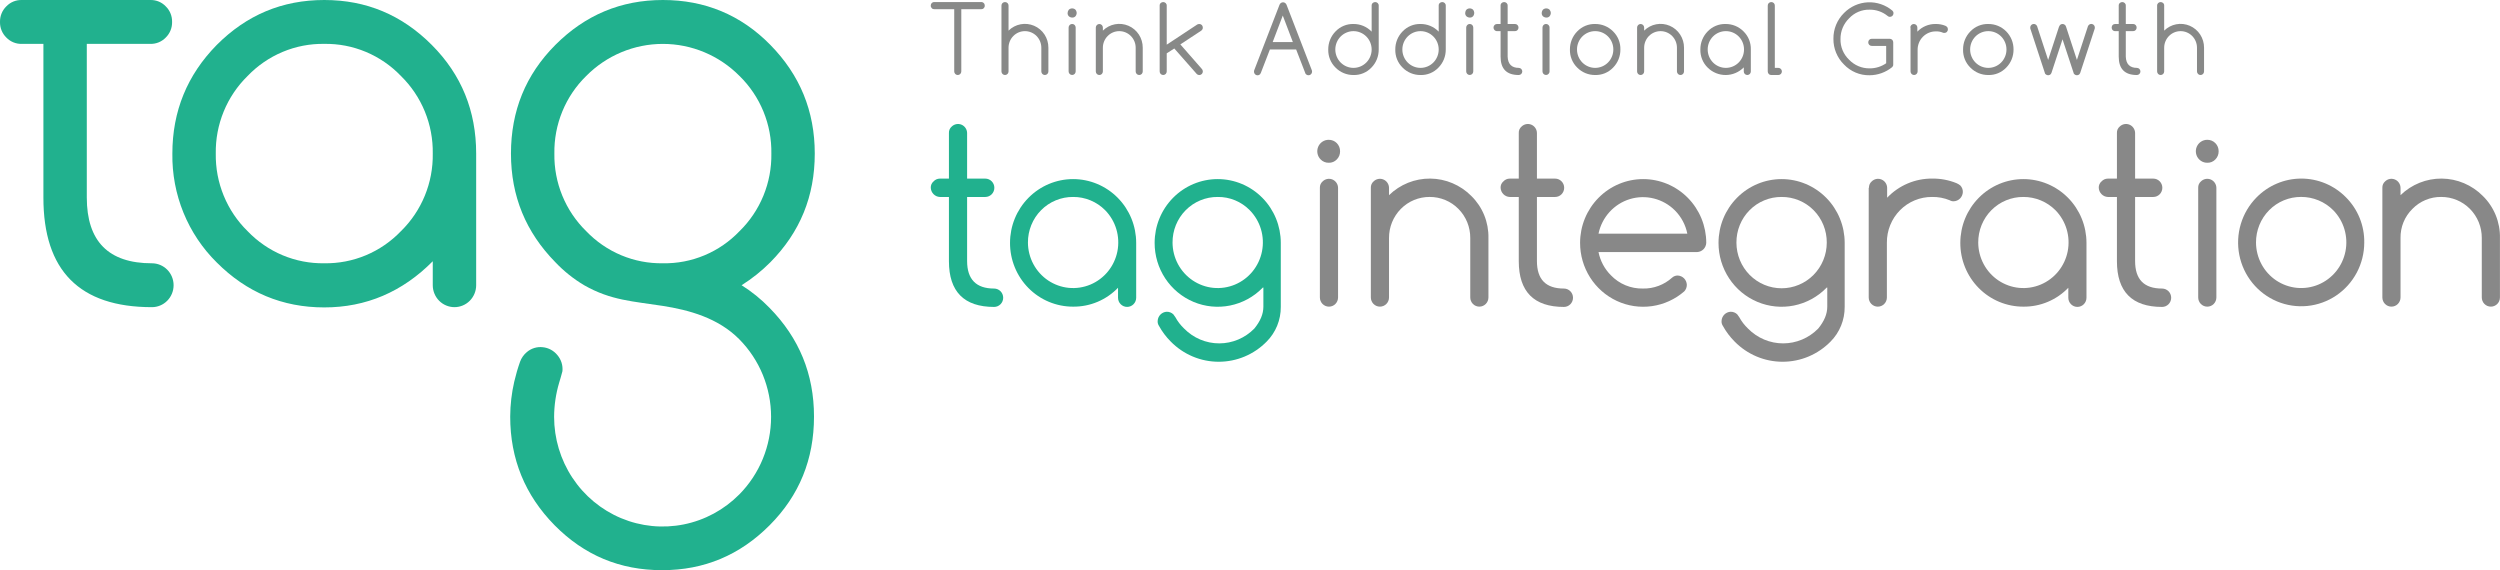<svg width="171" height="39" viewBox="0 0 171 39" fill="none" xmlns="http://www.w3.org/2000/svg">
<g clip-path="url(#clip0_5706_113277)">
<path d="M63.906 0.63C63.874 0.631 63.842 0.626 63.812 0.614C63.782 0.602 63.755 0.583 63.733 0.56C63.71 0.537 63.692 0.51 63.68 0.48C63.668 0.45 63.663 0.418 63.664 0.385C63.663 0.353 63.668 0.32 63.68 0.29C63.692 0.26 63.71 0.233 63.733 0.211C63.755 0.187 63.782 0.169 63.812 0.157C63.842 0.145 63.874 0.139 63.906 0.141H67.116C67.148 0.139 67.18 0.145 67.21 0.157C67.24 0.169 67.267 0.187 67.289 0.211C67.312 0.233 67.33 0.26 67.342 0.29C67.354 0.32 67.359 0.353 67.358 0.385C67.359 0.418 67.354 0.45 67.342 0.48C67.33 0.51 67.312 0.537 67.289 0.56C67.267 0.583 67.24 0.602 67.21 0.614C67.18 0.626 67.148 0.631 67.116 0.63H65.753V4.887C65.753 4.952 65.727 5.014 65.682 5.06C65.637 5.106 65.575 5.132 65.511 5.132C65.447 5.132 65.385 5.106 65.34 5.06C65.295 5.014 65.269 4.952 65.269 4.887V0.63H63.906Z" fill="#888988"/>
<path d="M68.5 0.385C68.499 0.353 68.504 0.32 68.516 0.29C68.528 0.26 68.546 0.233 68.569 0.21C68.616 0.166 68.678 0.141 68.742 0.141C68.806 0.141 68.868 0.166 68.915 0.21C68.938 0.233 68.956 0.26 68.968 0.29C68.98 0.32 68.985 0.353 68.984 0.385V2.095C69.21 1.871 69.497 1.72 69.808 1.661C70.119 1.602 70.441 1.637 70.732 1.762C71.023 1.887 71.272 2.096 71.446 2.363C71.62 2.631 71.712 2.944 71.71 3.264V4.887C71.71 4.952 71.685 5.014 71.64 5.06C71.594 5.105 71.533 5.131 71.469 5.131C71.405 5.131 71.343 5.105 71.298 5.06C71.253 5.014 71.227 4.952 71.227 4.887V3.264C71.227 2.963 71.109 2.675 70.899 2.462C70.688 2.249 70.403 2.13 70.105 2.13C69.808 2.13 69.522 2.249 69.312 2.462C69.102 2.675 68.984 2.963 68.984 3.264V4.887C68.984 4.952 68.958 5.014 68.913 5.06C68.868 5.105 68.806 5.131 68.742 5.131C68.678 5.131 68.616 5.105 68.571 5.06C68.526 5.014 68.5 4.952 68.5 4.887V0.385Z" fill="#888988"/>
<path d="M73.645 0.888C73.643 0.972 73.612 1.052 73.559 1.115C73.53 1.145 73.495 1.169 73.456 1.184C73.418 1.199 73.376 1.205 73.335 1.202C73.252 1.2 73.173 1.169 73.11 1.115C73.081 1.086 73.057 1.05 73.043 1.011C73.028 0.972 73.021 0.93 73.024 0.888C73.027 0.805 73.057 0.725 73.11 0.661C73.172 0.605 73.252 0.574 73.335 0.574C73.418 0.574 73.498 0.605 73.559 0.661C73.612 0.725 73.643 0.805 73.645 0.888ZM73.093 1.883C73.093 1.818 73.118 1.756 73.164 1.71C73.209 1.664 73.271 1.639 73.335 1.639C73.399 1.639 73.46 1.664 73.506 1.71C73.551 1.756 73.576 1.818 73.576 1.883V4.884C73.576 4.949 73.551 5.011 73.506 5.057C73.46 5.103 73.399 5.129 73.335 5.129C73.271 5.129 73.209 5.103 73.164 5.057C73.118 5.011 73.093 4.949 73.093 4.884V1.883Z" fill="#888988"/>
<path d="M74.953 1.886C74.953 1.821 74.979 1.759 75.024 1.713C75.069 1.667 75.131 1.641 75.195 1.641C75.259 1.641 75.32 1.667 75.366 1.713C75.411 1.759 75.436 1.821 75.436 1.886V2.095C75.663 1.871 75.95 1.72 76.261 1.661C76.572 1.602 76.893 1.637 77.185 1.762C77.476 1.887 77.725 2.096 77.899 2.363C78.073 2.631 78.165 2.944 78.163 3.264V4.887C78.163 4.952 78.138 5.014 78.093 5.06C78.047 5.106 77.986 5.131 77.922 5.131C77.858 5.131 77.796 5.106 77.751 5.06C77.706 5.014 77.68 4.952 77.68 4.887V3.264C77.68 2.963 77.562 2.675 77.351 2.462C77.141 2.249 76.856 2.13 76.558 2.13C76.261 2.13 75.975 2.249 75.765 2.462C75.555 2.675 75.436 2.963 75.436 3.264V4.887C75.436 4.952 75.411 5.014 75.366 5.06C75.32 5.106 75.259 5.131 75.195 5.131C75.131 5.131 75.069 5.106 75.024 5.06C74.979 5.014 74.953 4.952 74.953 4.887V1.886Z" fill="#888988"/>
<path d="M79.804 3.055L81.892 1.676C81.935 1.654 81.982 1.642 82.03 1.641C82.062 1.641 82.094 1.646 82.124 1.658C82.153 1.67 82.18 1.688 82.203 1.711C82.225 1.734 82.243 1.761 82.255 1.791C82.267 1.821 82.273 1.853 82.272 1.886C82.274 1.918 82.268 1.95 82.256 1.981C82.245 2.011 82.226 2.038 82.203 2.06L82.168 2.095L80.736 3.037L82.203 4.712C82.249 4.759 82.274 4.821 82.274 4.887C82.274 4.952 82.249 5.015 82.203 5.061C82.157 5.108 82.095 5.134 82.03 5.134C81.966 5.134 81.903 5.108 81.858 5.061L80.322 3.316L79.804 3.648V4.887C79.804 4.952 79.778 5.014 79.733 5.06C79.688 5.105 79.626 5.131 79.562 5.131C79.498 5.131 79.437 5.105 79.391 5.06C79.346 5.014 79.321 4.952 79.321 4.887V0.385C79.319 0.353 79.324 0.32 79.336 0.29C79.348 0.26 79.366 0.233 79.39 0.21C79.436 0.166 79.498 0.141 79.562 0.141C79.626 0.141 79.688 0.166 79.735 0.21C79.758 0.233 79.776 0.26 79.788 0.29C79.8 0.32 79.806 0.353 79.804 0.385V3.055Z" fill="#888988"/>
<path d="M86.861 3.384L86.24 4.99C86.223 5.025 86.206 5.042 86.188 5.077C86.154 5.112 86.111 5.136 86.064 5.146C86.016 5.155 85.967 5.15 85.923 5.132C85.878 5.113 85.84 5.081 85.814 5.04C85.787 4.999 85.773 4.951 85.774 4.903C85.771 4.867 85.777 4.831 85.791 4.798L87.517 0.331C87.534 0.292 87.557 0.257 87.586 0.226C87.633 0.181 87.695 0.156 87.759 0.156C87.823 0.156 87.885 0.181 87.931 0.226C87.96 0.257 87.984 0.292 88.001 0.331L89.726 4.798C89.74 4.831 89.746 4.867 89.744 4.903C89.743 4.951 89.729 4.998 89.703 5.039C89.676 5.079 89.638 5.11 89.594 5.129C89.55 5.148 89.501 5.153 89.454 5.143C89.407 5.134 89.364 5.111 89.329 5.077C89.302 5.055 89.284 5.024 89.278 4.99L88.656 3.384H86.861ZM88.432 2.878L87.742 1.064L87.051 2.878H88.432Z" fill="#888988"/>
<path d="M93.821 0.385C93.819 0.353 93.824 0.32 93.836 0.29C93.848 0.26 93.866 0.233 93.89 0.21C93.936 0.166 93.998 0.141 94.062 0.141C94.127 0.141 94.188 0.166 94.235 0.21C94.258 0.233 94.276 0.26 94.288 0.29C94.3 0.32 94.306 0.353 94.304 0.385V3.386C94.306 3.616 94.263 3.844 94.177 4.057C94.091 4.269 93.964 4.463 93.803 4.625C93.645 4.791 93.454 4.922 93.243 5.009C93.032 5.096 92.806 5.138 92.578 5.131C92.351 5.134 92.125 5.09 91.915 5.003C91.704 4.916 91.513 4.788 91.353 4.625C91.189 4.465 91.06 4.272 90.973 4.059C90.887 3.846 90.846 3.617 90.852 3.386C90.85 3.156 90.893 2.929 90.979 2.716C91.065 2.503 91.192 2.31 91.353 2.147C91.511 1.982 91.702 1.851 91.913 1.764C92.124 1.677 92.35 1.635 92.578 1.641C92.805 1.639 93.031 1.683 93.241 1.769C93.452 1.856 93.643 1.985 93.803 2.147L93.821 2.165V0.385ZM93.821 3.386C93.821 3.221 93.788 3.058 93.726 2.905C93.664 2.753 93.572 2.615 93.457 2.498C93.341 2.381 93.204 2.289 93.054 2.226C92.903 2.162 92.741 2.13 92.578 2.13C92.415 2.13 92.253 2.162 92.103 2.226C91.952 2.289 91.815 2.381 91.699 2.498C91.584 2.615 91.492 2.753 91.43 2.905C91.368 3.058 91.335 3.221 91.335 3.386C91.335 3.551 91.368 3.715 91.43 3.867C91.492 4.019 91.584 4.158 91.699 4.275C91.815 4.391 91.952 4.484 92.103 4.547C92.253 4.61 92.415 4.643 92.578 4.643C92.741 4.643 92.903 4.61 93.054 4.547C93.204 4.484 93.341 4.391 93.457 4.275C93.572 4.158 93.664 4.019 93.726 3.867C93.788 3.715 93.821 3.551 93.821 3.386Z" fill="#888988"/>
<path d="M98.407 0.385C98.405 0.353 98.41 0.32 98.422 0.29C98.434 0.26 98.452 0.233 98.476 0.21C98.522 0.166 98.584 0.141 98.648 0.141C98.713 0.141 98.774 0.166 98.821 0.21C98.844 0.233 98.862 0.26 98.874 0.29C98.886 0.32 98.892 0.353 98.89 0.385V3.386C98.892 3.616 98.849 3.844 98.763 4.057C98.677 4.269 98.55 4.463 98.389 4.625C98.231 4.791 98.04 4.922 97.829 5.009C97.618 5.096 97.392 5.138 97.164 5.131C96.937 5.134 96.711 5.09 96.501 5.003C96.29 4.916 96.099 4.788 95.939 4.625C95.775 4.465 95.645 4.272 95.559 4.059C95.473 3.846 95.432 3.617 95.438 3.386C95.436 3.156 95.479 2.929 95.565 2.716C95.651 2.503 95.778 2.31 95.939 2.147C96.097 1.982 96.288 1.851 96.499 1.764C96.71 1.677 96.936 1.635 97.164 1.641C97.391 1.639 97.617 1.683 97.827 1.769C98.037 1.856 98.229 1.985 98.389 2.147L98.407 2.165V0.385ZM98.407 3.386C98.407 3.053 98.276 2.733 98.043 2.498C97.81 2.262 97.494 2.13 97.164 2.13C96.834 2.13 96.518 2.262 96.285 2.498C96.052 2.733 95.921 3.053 95.921 3.386C95.921 3.719 96.052 4.039 96.285 4.275C96.518 4.51 96.834 4.643 97.164 4.643C97.494 4.643 97.81 4.51 98.043 4.275C98.276 4.039 98.407 3.719 98.407 3.386Z" fill="#888988"/>
<path d="M100.841 0.888C100.838 0.972 100.808 1.052 100.754 1.115C100.725 1.145 100.69 1.169 100.652 1.184C100.613 1.199 100.571 1.205 100.53 1.202C100.448 1.2 100.369 1.169 100.306 1.115C100.276 1.086 100.253 1.05 100.238 1.011C100.223 0.972 100.217 0.93 100.219 0.888C100.222 0.805 100.252 0.725 100.306 0.661C100.367 0.605 100.447 0.574 100.53 0.574C100.613 0.574 100.693 0.605 100.754 0.661C100.808 0.725 100.838 0.805 100.841 0.888ZM100.288 1.883C100.288 1.818 100.314 1.756 100.359 1.71C100.404 1.664 100.466 1.639 100.53 1.639C100.594 1.639 100.656 1.664 100.701 1.71C100.746 1.756 100.772 1.818 100.772 1.883V4.884C100.772 4.949 100.746 5.011 100.701 5.057C100.656 5.103 100.594 5.129 100.53 5.129C100.466 5.129 100.404 5.103 100.359 5.057C100.314 5.011 100.288 4.949 100.288 4.884V1.883Z" fill="#888988"/>
<path d="M103.882 4.643C103.946 4.643 104.008 4.668 104.053 4.714C104.098 4.76 104.124 4.822 104.124 4.887C104.124 4.952 104.098 5.014 104.053 5.06C104.008 5.105 103.946 5.131 103.882 5.131C103.054 5.131 102.64 4.712 102.64 3.875V2.13H102.398C102.366 2.131 102.334 2.125 102.305 2.113C102.275 2.101 102.248 2.083 102.225 2.06C102.203 2.037 102.185 2.01 102.173 1.98C102.161 1.95 102.156 1.918 102.156 1.886C102.156 1.853 102.161 1.821 102.173 1.791C102.185 1.761 102.203 1.734 102.225 1.711C102.248 1.688 102.275 1.67 102.305 1.658C102.334 1.646 102.366 1.641 102.398 1.641H102.64V0.385C102.638 0.353 102.643 0.32 102.655 0.29C102.667 0.26 102.685 0.233 102.709 0.21C102.755 0.166 102.817 0.141 102.881 0.141C102.945 0.141 103.007 0.166 103.054 0.21C103.077 0.233 103.095 0.26 103.107 0.29C103.119 0.32 103.125 0.353 103.123 0.385V1.641H103.623C103.655 1.641 103.687 1.646 103.717 1.658C103.746 1.67 103.773 1.688 103.796 1.711C103.818 1.734 103.836 1.761 103.848 1.791C103.86 1.821 103.866 1.853 103.865 1.886C103.866 1.918 103.86 1.95 103.848 1.98C103.836 2.01 103.818 2.037 103.796 2.06C103.773 2.083 103.746 2.101 103.717 2.113C103.687 2.125 103.655 2.131 103.623 2.13H103.123V3.875C103.14 4.381 103.399 4.643 103.882 4.643Z" fill="#888988"/>
<path d="M106.075 0.888C106.073 0.972 106.042 1.052 105.989 1.115C105.96 1.145 105.925 1.169 105.886 1.184C105.847 1.199 105.806 1.205 105.764 1.202C105.682 1.2 105.603 1.169 105.54 1.115C105.51 1.086 105.487 1.05 105.472 1.011C105.457 0.972 105.451 0.93 105.454 0.888C105.456 0.805 105.487 0.725 105.54 0.661C105.602 0.605 105.682 0.574 105.764 0.574C105.847 0.574 105.927 0.605 105.989 0.661C106.042 0.725 106.073 0.805 106.075 0.888ZM105.506 1.883C105.506 1.851 105.512 1.819 105.524 1.789C105.536 1.76 105.554 1.733 105.576 1.71C105.599 1.688 105.625 1.67 105.655 1.657C105.684 1.645 105.715 1.639 105.747 1.639C105.779 1.639 105.81 1.645 105.84 1.657C105.869 1.67 105.896 1.688 105.918 1.71C105.94 1.733 105.958 1.76 105.97 1.789C105.983 1.819 105.989 1.851 105.989 1.883V4.884C105.989 4.916 105.983 4.948 105.97 4.978C105.958 5.007 105.94 5.034 105.918 5.057C105.896 5.08 105.869 5.098 105.84 5.11C105.81 5.122 105.779 5.129 105.747 5.129C105.715 5.129 105.684 5.122 105.655 5.11C105.625 5.098 105.599 5.08 105.576 5.057C105.554 5.034 105.536 5.007 105.524 4.978C105.512 4.948 105.506 4.916 105.506 4.884V1.883Z" fill="#888988"/>
<path d="M110.835 3.386C110.837 3.616 110.794 3.844 110.708 4.057C110.622 4.269 110.495 4.463 110.335 4.625C110.176 4.791 109.986 4.921 109.775 5.009C109.564 5.096 109.337 5.137 109.109 5.131C108.882 5.133 108.657 5.09 108.446 5.003C108.236 4.916 108.045 4.788 107.884 4.625C107.72 4.465 107.591 4.272 107.505 4.059C107.418 3.846 107.377 3.617 107.383 3.386C107.381 3.156 107.424 2.928 107.51 2.716C107.596 2.503 107.723 2.31 107.884 2.147C108.042 1.982 108.233 1.851 108.444 1.764C108.655 1.677 108.881 1.635 109.109 1.641C109.337 1.639 109.562 1.683 109.772 1.769C109.983 1.856 110.174 1.985 110.335 2.147C110.499 2.307 110.628 2.5 110.714 2.713C110.8 2.927 110.841 3.156 110.835 3.386ZM109.109 2.13C108.946 2.129 108.784 2.161 108.633 2.224C108.482 2.287 108.345 2.379 108.229 2.496C108.114 2.613 108.022 2.752 107.96 2.905C107.898 3.057 107.866 3.221 107.867 3.386C107.867 3.719 107.998 4.039 108.231 4.275C108.464 4.51 108.78 4.643 109.109 4.643C109.439 4.643 109.755 4.51 109.988 4.275C110.221 4.039 110.352 3.719 110.352 3.386C110.353 3.221 110.321 3.057 110.259 2.905C110.197 2.752 110.105 2.613 109.99 2.496C109.874 2.379 109.737 2.287 109.586 2.224C109.435 2.161 109.273 2.129 109.109 2.13Z" fill="#888988"/>
<path d="M111.977 1.886C111.977 1.821 112.002 1.759 112.047 1.713C112.093 1.667 112.154 1.641 112.218 1.641C112.282 1.641 112.344 1.667 112.389 1.713C112.434 1.759 112.46 1.821 112.46 1.886V2.095C112.686 1.871 112.973 1.72 113.284 1.661C113.595 1.602 113.917 1.637 114.208 1.762C114.5 1.887 114.748 2.096 114.922 2.363C115.096 2.631 115.188 2.944 115.187 3.264V4.887C115.187 4.919 115.18 4.951 115.168 4.98C115.156 5.01 115.138 5.037 115.116 5.06C115.093 5.082 115.067 5.1 115.038 5.113C115.008 5.125 114.977 5.131 114.945 5.131C114.913 5.131 114.882 5.125 114.853 5.113C114.823 5.1 114.797 5.082 114.774 5.06C114.752 5.037 114.734 5.01 114.722 4.98C114.71 4.951 114.703 4.919 114.703 4.887V3.264C114.703 2.963 114.585 2.675 114.375 2.462C114.164 2.249 113.879 2.13 113.582 2.13C113.284 2.13 112.999 2.249 112.788 2.462C112.578 2.675 112.46 2.963 112.46 3.264V4.887C112.46 4.952 112.434 5.014 112.389 5.06C112.344 5.106 112.282 5.131 112.218 5.131C112.154 5.131 112.093 5.106 112.047 5.06C112.002 5.014 111.977 4.952 111.977 4.887V1.886Z" fill="#888988"/>
<path d="M119.274 4.608C118.948 4.94 118.506 5.128 118.043 5.131C117.581 5.134 117.136 4.953 116.806 4.625C116.642 4.465 116.513 4.272 116.427 4.059C116.34 3.846 116.299 3.617 116.305 3.386C116.303 3.156 116.346 2.928 116.432 2.716C116.518 2.503 116.645 2.31 116.806 2.147C116.964 1.982 117.155 1.851 117.366 1.764C117.577 1.677 117.803 1.635 118.031 1.641C118.258 1.639 118.484 1.683 118.694 1.769C118.905 1.856 119.096 1.985 119.257 2.147C119.42 2.307 119.55 2.5 119.636 2.713C119.722 2.927 119.763 3.156 119.757 3.386V4.887C119.757 4.952 119.732 5.014 119.686 5.06C119.641 5.105 119.58 5.131 119.515 5.131C119.451 5.131 119.39 5.105 119.345 5.06C119.299 5.014 119.274 4.952 119.274 4.887V4.608ZM118.048 2.13C117.885 2.129 117.723 2.161 117.572 2.224C117.421 2.287 117.284 2.379 117.168 2.496C117.053 2.613 116.961 2.752 116.899 2.905C116.837 3.057 116.805 3.221 116.806 3.386C116.806 3.719 116.937 4.039 117.17 4.275C117.403 4.51 117.719 4.643 118.048 4.643C118.378 4.643 118.694 4.51 118.927 4.275C119.16 4.039 119.291 3.719 119.291 3.386C119.292 3.221 119.26 3.057 119.198 2.905C119.136 2.752 119.044 2.613 118.929 2.496C118.813 2.379 118.676 2.287 118.525 2.224C118.374 2.161 118.212 2.129 118.048 2.13Z" fill="#888988"/>
<path d="M120.914 0.385C120.913 0.353 120.918 0.32 120.93 0.29C120.942 0.26 120.96 0.233 120.983 0.21C121.03 0.166 121.092 0.141 121.156 0.141C121.22 0.141 121.282 0.166 121.329 0.21C121.352 0.233 121.37 0.26 121.382 0.29C121.394 0.32 121.399 0.353 121.398 0.385V4.643H121.639C121.703 4.643 121.765 4.668 121.81 4.714C121.855 4.76 121.881 4.822 121.881 4.887C121.881 4.952 121.855 5.014 121.81 5.06C121.765 5.105 121.703 5.131 121.639 5.131H121.156C121.124 5.132 121.092 5.126 121.063 5.114C121.033 5.102 121.006 5.084 120.984 5.061C120.961 5.038 120.943 5.011 120.931 4.981C120.919 4.951 120.914 4.919 120.914 4.887V0.385Z" fill="#888988"/>
<path d="M129.497 4.414C129.499 4.447 129.493 4.479 129.481 4.509C129.469 4.539 129.451 4.566 129.428 4.589C128.988 4.948 128.44 5.146 127.874 5.147C127.55 5.153 127.227 5.091 126.927 4.965C126.627 4.839 126.356 4.651 126.131 4.414C125.898 4.186 125.714 3.912 125.589 3.608C125.464 3.305 125.402 2.98 125.406 2.652C125.402 2.324 125.464 1.998 125.589 1.695C125.714 1.392 125.898 1.118 126.131 0.889C126.564 0.449 127.144 0.188 127.758 0.159C128.371 0.13 128.973 0.334 129.445 0.732C129.468 0.754 129.487 0.782 129.499 0.812C129.51 0.842 129.516 0.874 129.514 0.907C129.514 0.955 129.5 1.003 129.473 1.043C129.446 1.083 129.409 1.115 129.364 1.133C129.32 1.152 129.271 1.157 129.224 1.148C129.177 1.138 129.134 1.115 129.1 1.081C128.752 0.802 128.319 0.654 127.874 0.662C127.613 0.656 127.354 0.706 127.113 0.808C126.872 0.91 126.655 1.063 126.476 1.256C126.289 1.439 126.14 1.658 126.039 1.901C125.938 2.144 125.887 2.406 125.89 2.669C125.883 2.933 125.932 3.196 126.033 3.439C126.135 3.683 126.286 3.902 126.476 4.083C126.657 4.272 126.875 4.423 127.115 4.525C127.355 4.627 127.614 4.678 127.874 4.676C128.281 4.681 128.678 4.559 129.014 4.327V3.14H128.03C127.998 3.141 127.966 3.135 127.936 3.123C127.907 3.111 127.88 3.093 127.857 3.07C127.835 3.047 127.817 3.02 127.805 2.99C127.793 2.96 127.787 2.928 127.788 2.896C127.787 2.864 127.793 2.832 127.805 2.802C127.817 2.772 127.835 2.744 127.857 2.722C127.88 2.699 127.907 2.681 127.936 2.669C127.966 2.657 127.998 2.651 128.03 2.652H129.255C129.287 2.651 129.319 2.657 129.348 2.669C129.378 2.681 129.405 2.699 129.428 2.722C129.45 2.744 129.468 2.772 129.48 2.802C129.492 2.832 129.497 2.864 129.497 2.896V4.414Z" fill="#888988"/>
<path d="M130.664 1.885C130.664 1.821 130.69 1.758 130.735 1.713C130.78 1.667 130.842 1.641 130.906 1.641C130.97 1.641 131.031 1.667 131.077 1.713C131.122 1.758 131.147 1.821 131.147 1.885V2.165C131.308 1.996 131.501 1.863 131.715 1.773C131.929 1.683 132.158 1.638 132.39 1.641C132.62 1.636 132.849 1.677 133.063 1.763C133.101 1.78 133.136 1.804 133.167 1.833C133.19 1.855 133.208 1.882 133.22 1.913C133.232 1.943 133.237 1.975 133.236 2.007C133.236 2.04 133.231 2.072 133.219 2.102C133.207 2.132 133.189 2.159 133.166 2.182C133.144 2.205 133.117 2.223 133.087 2.235C133.058 2.247 133.026 2.252 132.994 2.252C132.959 2.255 132.923 2.249 132.89 2.234C132.738 2.169 132.573 2.139 132.407 2.147C132.244 2.146 132.082 2.178 131.931 2.241C131.78 2.304 131.643 2.397 131.527 2.514C131.411 2.63 131.32 2.769 131.258 2.922C131.196 3.075 131.164 3.238 131.165 3.403V4.887C131.165 4.951 131.139 5.014 131.094 5.059C131.048 5.105 130.987 5.131 130.923 5.131C130.859 5.131 130.797 5.105 130.752 5.059C130.707 5.014 130.681 4.951 130.681 4.887V1.885H130.664Z" fill="#888988"/>
<path d="M137.726 3.386C137.728 3.616 137.685 3.844 137.599 4.057C137.513 4.269 137.386 4.463 137.225 4.625C137.067 4.791 136.876 4.921 136.665 5.009C136.454 5.096 136.228 5.137 136 5.131C135.773 5.133 135.547 5.09 135.337 5.003C135.126 4.916 134.935 4.788 134.775 4.625C134.611 4.465 134.481 4.272 134.395 4.059C134.309 3.846 134.268 3.617 134.274 3.386C134.272 3.156 134.315 2.928 134.401 2.716C134.487 2.503 134.614 2.31 134.775 2.147C134.933 1.982 135.124 1.851 135.335 1.764C135.546 1.677 135.772 1.635 136 1.641C136.227 1.639 136.453 1.682 136.663 1.769C136.874 1.856 137.065 1.985 137.225 2.147C137.386 2.31 137.513 2.503 137.599 2.716C137.685 2.928 137.728 3.156 137.726 3.386ZM136 2.13C135.837 2.129 135.675 2.161 135.524 2.224C135.373 2.287 135.235 2.379 135.12 2.496C135.004 2.613 134.913 2.752 134.85 2.905C134.788 3.057 134.757 3.221 134.757 3.386C134.757 3.719 134.888 4.039 135.121 4.275C135.354 4.51 135.67 4.643 136 4.643C136.329 4.643 136.646 4.51 136.879 4.275C137.112 4.039 137.243 3.719 137.243 3.386C137.243 3.221 137.212 3.057 137.149 2.905C137.087 2.752 136.996 2.613 136.88 2.496C136.765 2.379 136.627 2.287 136.476 2.224C136.325 2.161 136.163 2.129 136 2.13Z" fill="#888988"/>
<path d="M140.904 1.71C140.951 1.665 141.013 1.64 141.077 1.64C141.141 1.64 141.203 1.665 141.25 1.71C141.282 1.744 141.306 1.786 141.319 1.832L142.061 4.101L142.82 1.78C142.837 1.762 142.855 1.728 142.872 1.71C142.906 1.675 142.949 1.651 142.996 1.642C143.044 1.632 143.093 1.637 143.137 1.656C143.182 1.674 143.22 1.706 143.246 1.747C143.273 1.788 143.287 1.836 143.286 1.885C143.289 1.92 143.283 1.956 143.269 1.989L142.285 4.991C142.272 5.022 142.254 5.051 142.233 5.078C142.187 5.123 142.125 5.148 142.061 5.148C141.996 5.148 141.935 5.123 141.888 5.078C141.854 5.043 141.836 5.026 141.836 4.991L141.077 2.687L140.318 4.991C140.304 5.022 140.287 5.051 140.266 5.078C140.219 5.123 140.157 5.148 140.093 5.148C140.029 5.148 139.967 5.123 139.921 5.078C139.886 5.043 139.869 5.026 139.869 4.991L138.885 1.989C138.871 1.956 138.865 1.92 138.868 1.885C138.868 1.836 138.882 1.789 138.909 1.748C138.936 1.708 138.973 1.677 139.018 1.658C139.062 1.64 139.111 1.635 139.158 1.644C139.205 1.653 139.248 1.676 139.282 1.71C139.299 1.728 139.317 1.762 139.334 1.78L140.093 4.101L140.835 1.832C140.855 1.789 140.878 1.749 140.904 1.71Z" fill="#888988"/>
<path d="M146.163 4.643C146.228 4.643 146.289 4.668 146.334 4.714C146.38 4.76 146.405 4.822 146.405 4.887C146.405 4.952 146.38 5.014 146.334 5.06C146.289 5.105 146.228 5.131 146.163 5.131C145.335 5.131 144.921 4.712 144.921 3.875V2.13H144.679C144.647 2.131 144.616 2.125 144.586 2.113C144.556 2.101 144.529 2.083 144.507 2.06C144.484 2.037 144.466 2.01 144.455 1.98C144.443 1.95 144.437 1.918 144.438 1.886C144.437 1.853 144.443 1.821 144.455 1.791C144.466 1.761 144.484 1.734 144.507 1.711C144.529 1.688 144.556 1.67 144.586 1.658C144.616 1.646 144.647 1.641 144.679 1.641H144.921V0.385C144.919 0.353 144.924 0.32 144.936 0.29C144.948 0.26 144.966 0.233 144.99 0.21C145.036 0.166 145.098 0.141 145.162 0.141C145.227 0.141 145.288 0.166 145.335 0.21C145.358 0.233 145.377 0.26 145.389 0.29C145.4 0.32 145.406 0.353 145.404 0.385V1.641H145.905C145.936 1.641 145.968 1.646 145.998 1.658C146.027 1.67 146.054 1.688 146.077 1.711C146.1 1.734 146.117 1.761 146.129 1.791C146.141 1.821 146.147 1.853 146.146 1.886C146.147 1.918 146.141 1.95 146.129 1.98C146.117 2.01 146.1 2.037 146.077 2.06C146.054 2.083 146.027 2.101 145.998 2.113C145.968 2.125 145.936 2.131 145.905 2.13H145.404V3.875C145.421 4.381 145.68 4.643 146.163 4.643Z" fill="#888988"/>
<path d="M147.547 0.385C147.545 0.353 147.551 0.32 147.563 0.29C147.575 0.26 147.593 0.233 147.616 0.21C147.663 0.166 147.725 0.141 147.789 0.141C147.853 0.141 147.915 0.166 147.961 0.21C147.985 0.233 148.003 0.26 148.015 0.29C148.027 0.32 148.032 0.353 148.03 0.385V2.095C148.257 1.871 148.544 1.72 148.855 1.661C149.166 1.602 149.487 1.637 149.779 1.762C150.07 1.887 150.319 2.096 150.493 2.363C150.667 2.631 150.759 2.944 150.757 3.264V4.887C150.757 4.919 150.751 4.951 150.739 4.98C150.727 5.01 150.709 5.037 150.687 5.06C150.664 5.082 150.637 5.1 150.608 5.113C150.579 5.125 150.547 5.131 150.516 5.131C150.484 5.131 150.453 5.125 150.423 5.113C150.394 5.1 150.367 5.082 150.345 5.06C150.322 5.037 150.305 5.01 150.292 4.98C150.28 4.951 150.274 4.919 150.274 4.887V3.264C150.274 2.963 150.156 2.675 149.946 2.462C149.735 2.249 149.45 2.13 149.152 2.13C148.855 2.13 148.569 2.249 148.359 2.462C148.149 2.675 148.03 2.963 148.03 3.264V4.887C148.03 4.952 148.005 5.014 147.96 5.06C147.914 5.105 147.853 5.131 147.789 5.131C147.725 5.131 147.663 5.105 147.618 5.06C147.573 5.014 147.547 4.952 147.547 4.887V0.385Z" fill="#888988"/>
<path d="M67.997 19.737C68.161 19.737 68.319 19.804 68.436 19.921C68.552 20.039 68.618 20.199 68.618 20.366C68.618 20.532 68.552 20.692 68.436 20.81C68.319 20.928 68.161 20.994 67.997 20.994C65.943 20.994 64.907 19.947 64.907 17.87V13.473H64.286C64.124 13.466 63.97 13.397 63.855 13.281C63.74 13.165 63.672 13.009 63.665 12.845C63.661 12.762 63.676 12.68 63.709 12.604C63.742 12.528 63.792 12.461 63.855 12.409C63.909 12.348 63.976 12.3 64.05 12.267C64.125 12.234 64.205 12.217 64.286 12.217H64.907V9.093C64.903 9.01 64.919 8.928 64.952 8.852C64.984 8.777 65.034 8.71 65.097 8.657C65.184 8.572 65.293 8.515 65.412 8.492C65.53 8.469 65.653 8.481 65.764 8.527C65.876 8.574 65.972 8.652 66.04 8.752C66.109 8.853 66.147 8.971 66.15 9.093V12.217H67.392C67.557 12.217 67.715 12.283 67.832 12.401C67.948 12.518 68.014 12.678 68.014 12.845C68.014 13.011 67.948 13.171 67.832 13.289C67.715 13.407 67.557 13.473 67.392 13.473H66.15V17.853C66.15 19.109 66.771 19.737 67.997 19.737Z" fill="#21B18E"/>
<path d="M76.49 19.666C76.09 20.086 75.61 20.418 75.079 20.643C74.548 20.868 73.977 20.981 73.401 20.975C72.834 20.977 72.272 20.865 71.747 20.646C71.223 20.428 70.747 20.107 70.346 19.701C69.945 19.296 69.627 18.814 69.411 18.284C69.195 17.754 69.084 17.186 69.086 16.612C69.086 15.455 69.54 14.346 70.35 13.528C71.159 12.71 72.256 12.25 73.401 12.25C74.545 12.25 75.642 12.71 76.452 13.528C77.261 14.346 77.715 15.455 77.715 16.612V20.364C77.715 20.531 77.65 20.691 77.533 20.808C77.417 20.926 77.259 20.992 77.094 20.992C76.929 20.992 76.771 20.926 76.655 20.808C76.538 20.691 76.473 20.531 76.473 20.364V19.666H76.49ZM73.401 13.472C72.994 13.468 72.591 13.547 72.215 13.703C71.838 13.858 71.496 14.088 71.209 14.379C70.921 14.67 70.694 15.015 70.54 15.396C70.386 15.776 70.308 16.184 70.311 16.595C70.314 17.108 70.441 17.612 70.682 18.063C70.922 18.514 71.269 18.898 71.691 19.182C72.114 19.465 72.599 19.64 73.103 19.689C73.608 19.738 74.117 19.661 74.585 19.465C75.053 19.268 75.466 18.958 75.788 18.562C76.11 18.166 76.33 17.696 76.43 17.194C76.529 16.691 76.505 16.171 76.359 15.68C76.213 15.19 75.95 14.742 75.593 14.379C75.305 14.088 74.963 13.858 74.587 13.703C74.21 13.547 73.807 13.468 73.401 13.472Z" fill="#21B18E"/>
<path d="M86.381 19.666L86.346 19.701C85.743 20.313 84.973 20.729 84.135 20.898C83.297 21.067 82.428 20.981 81.639 20.65C80.85 20.319 80.175 19.759 79.701 19.04C79.227 18.321 78.975 17.476 78.977 16.612C78.977 15.455 79.431 14.346 80.24 13.528C81.049 12.71 82.147 12.25 83.291 12.25C84.436 12.25 85.533 12.71 86.342 13.528C87.151 14.346 87.606 15.455 87.606 16.612V20.992C87.609 21.433 87.525 21.87 87.359 22.277C87.193 22.685 86.948 23.055 86.639 23.365C86.21 23.802 85.699 24.149 85.136 24.386C84.573 24.622 83.97 24.744 83.36 24.744C82.751 24.744 82.147 24.622 81.585 24.386C81.022 24.149 80.511 23.802 80.081 23.365C79.761 23.046 79.488 22.681 79.27 22.284C79.205 22.186 79.175 22.069 79.184 21.952C79.191 21.788 79.259 21.632 79.374 21.516C79.489 21.4 79.642 21.331 79.805 21.324C79.971 21.321 80.132 21.383 80.254 21.498C80.304 21.559 80.35 21.623 80.392 21.69C80.551 21.982 80.755 22.247 80.996 22.476C81.31 22.796 81.683 23.05 82.095 23.224C82.507 23.398 82.949 23.487 83.395 23.487C83.841 23.487 84.283 23.398 84.695 23.224C85.106 23.05 85.48 22.796 85.794 22.476C86.208 21.97 86.415 21.481 86.415 20.975V19.666H86.381ZM83.291 13.472C82.885 13.468 82.481 13.547 82.105 13.703C81.729 13.858 81.387 14.088 81.1 14.379C80.812 14.67 80.585 15.015 80.43 15.396C80.276 15.776 80.199 16.184 80.202 16.595C80.204 17.108 80.332 17.612 80.572 18.063C80.813 18.514 81.16 18.898 81.582 19.182C82.004 19.465 82.489 19.64 82.994 19.689C83.498 19.738 84.007 19.661 84.475 19.465C84.944 19.268 85.357 18.958 85.679 18.562C86 18.166 86.221 17.696 86.32 17.194C86.42 16.691 86.396 16.171 86.25 15.68C86.104 15.19 85.84 14.742 85.483 14.379C85.197 14.087 84.855 13.856 84.478 13.7C84.102 13.544 83.698 13.466 83.291 13.472Z" fill="#21B18E"/>
<path d="M91.661 10.348C91.663 10.451 91.644 10.554 91.606 10.65C91.567 10.746 91.51 10.833 91.437 10.906C91.366 10.981 91.28 11.04 91.185 11.079C91.089 11.118 90.987 11.137 90.885 11.133C90.782 11.135 90.68 11.116 90.585 11.077C90.49 11.038 90.404 10.98 90.332 10.906C90.222 10.796 90.147 10.656 90.117 10.503C90.086 10.35 90.102 10.191 90.161 10.046C90.22 9.902 90.321 9.779 90.45 9.693C90.579 9.607 90.73 9.561 90.885 9.563C90.987 9.561 91.088 9.581 91.183 9.619C91.278 9.658 91.364 9.716 91.437 9.789C91.509 9.863 91.566 9.95 91.605 10.046C91.643 10.142 91.662 10.244 91.661 10.348ZM90.28 12.843C90.277 12.761 90.292 12.678 90.325 12.602C90.358 12.527 90.407 12.46 90.47 12.407C90.557 12.322 90.666 12.265 90.785 12.242C90.903 12.219 91.026 12.231 91.138 12.277C91.249 12.324 91.345 12.402 91.413 12.502C91.482 12.603 91.52 12.721 91.523 12.843V20.346C91.523 20.513 91.458 20.673 91.341 20.791C91.225 20.909 91.067 20.975 90.902 20.975C90.737 20.975 90.579 20.909 90.462 20.791C90.346 20.673 90.28 20.513 90.28 20.346V12.843Z" fill="#888888"/>
<path d="M93.766 12.843C93.762 12.76 93.778 12.678 93.811 12.602C93.843 12.526 93.893 12.459 93.956 12.406C94.043 12.322 94.152 12.264 94.271 12.241C94.389 12.218 94.512 12.231 94.623 12.277C94.735 12.323 94.831 12.401 94.899 12.502C94.968 12.602 95.006 12.721 95.009 12.843V13.349C95.767 12.612 96.781 12.205 97.833 12.215C98.884 12.225 99.89 12.651 100.635 13.401C101.017 13.773 101.318 14.221 101.52 14.717C101.722 15.212 101.82 15.745 101.809 16.28V20.346C101.809 20.513 101.743 20.672 101.627 20.79C101.51 20.908 101.352 20.974 101.187 20.974C101.023 20.974 100.865 20.908 100.748 20.79C100.632 20.672 100.566 20.513 100.566 20.346V16.28C100.568 15.911 100.498 15.544 100.359 15.202C100.22 14.861 100.016 14.55 99.757 14.289C99.499 14.027 99.192 13.82 98.853 13.68C98.515 13.54 98.153 13.469 97.787 13.471C97.422 13.469 97.06 13.54 96.721 13.68C96.383 13.82 96.076 14.027 95.818 14.289C95.559 14.55 95.355 14.861 95.216 15.202C95.077 15.544 95.007 15.911 95.009 16.28V20.346C95.009 20.513 94.943 20.672 94.827 20.79C94.71 20.908 94.552 20.974 94.388 20.974C94.223 20.974 94.065 20.908 93.948 20.79C93.832 20.672 93.766 20.513 93.766 20.346V12.843Z" fill="#888888"/>
<path d="M106.973 19.737C107.138 19.737 107.296 19.804 107.412 19.921C107.529 20.039 107.594 20.199 107.594 20.366C107.594 20.532 107.529 20.692 107.412 20.81C107.296 20.928 107.138 20.994 106.973 20.994C104.919 20.994 103.884 19.947 103.884 17.87V13.473H103.263C103.1 13.466 102.946 13.397 102.831 13.281C102.716 13.165 102.648 13.009 102.641 12.845C102.637 12.762 102.653 12.68 102.685 12.604C102.718 12.528 102.768 12.461 102.831 12.409C102.886 12.348 102.953 12.3 103.027 12.267C103.101 12.234 103.181 12.217 103.263 12.217H103.884V9.093C103.88 9.01 103.895 8.928 103.928 8.852C103.961 8.777 104.011 8.71 104.074 8.657C104.16 8.572 104.27 8.515 104.388 8.492C104.507 8.469 104.629 8.481 104.741 8.527C104.853 8.574 104.948 8.652 105.017 8.752C105.085 8.853 105.123 8.971 105.126 9.093V12.217H106.369C106.534 12.217 106.692 12.283 106.808 12.401C106.925 12.518 106.99 12.678 106.99 12.845C106.99 13.011 106.925 13.171 106.808 13.289C106.692 13.407 106.534 13.473 106.369 13.473H105.126V17.853C105.126 19.109 105.731 19.737 106.973 19.737Z" fill="#888888"/>
<path d="M114.757 18.846C114.92 18.853 115.074 18.922 115.189 19.038C115.304 19.154 115.371 19.31 115.379 19.474C115.382 19.642 115.32 19.805 115.206 19.928C114.579 20.473 113.811 20.824 112.993 20.94C112.174 21.056 111.34 20.933 110.59 20.583C109.839 20.234 109.203 19.674 108.758 18.97C108.313 18.266 108.077 17.448 108.078 16.612C108.078 15.455 108.533 14.346 109.342 13.528C110.151 12.71 111.248 12.25 112.393 12.25C113.537 12.25 114.635 12.71 115.444 13.528C116.253 14.346 116.708 15.455 116.708 16.612C116.7 16.777 116.633 16.932 116.518 17.049C116.403 17.165 116.249 17.233 116.086 17.241H109.338C109.458 17.843 109.752 18.396 110.184 18.828C110.468 19.124 110.809 19.357 111.186 19.513C111.563 19.669 111.968 19.745 112.376 19.736C113.113 19.752 113.828 19.483 114.378 18.986C114.483 18.893 114.618 18.844 114.757 18.846ZM115.413 15.984C115.293 15.382 114.999 14.829 114.567 14.396C114.171 13.998 113.675 13.716 113.132 13.579C112.59 13.441 112.021 13.455 111.486 13.617C110.95 13.78 110.468 14.086 110.09 14.502C109.712 14.919 109.452 15.431 109.338 15.984H115.413Z" fill="#888888"/>
<path d="M124.951 19.666L124.916 19.701C124.313 20.313 123.543 20.729 122.705 20.898C121.867 21.067 120.999 20.981 120.209 20.65C119.42 20.319 118.746 19.759 118.272 19.04C117.798 18.321 117.545 17.476 117.547 16.612C117.547 15.455 118.001 14.346 118.811 13.528C119.62 12.71 120.717 12.25 121.862 12.25C123.006 12.25 124.103 12.71 124.913 13.528C125.722 14.346 126.176 15.455 126.176 16.612V20.992C126.179 21.433 126.095 21.87 125.929 22.277C125.763 22.685 125.519 23.055 125.21 23.365C124.78 23.802 124.269 24.149 123.706 24.386C123.144 24.622 122.54 24.744 121.931 24.744C121.321 24.744 120.718 24.622 120.155 24.386C119.592 24.149 119.081 23.802 118.651 23.365C118.332 23.046 118.058 22.681 117.84 22.284C117.776 22.186 117.745 22.069 117.754 21.952C117.761 21.788 117.829 21.632 117.944 21.516C118.059 21.4 118.213 21.331 118.375 21.324C118.542 21.321 118.703 21.383 118.824 21.498C118.874 21.559 118.92 21.623 118.962 21.69C119.122 21.982 119.325 22.247 119.566 22.476C119.88 22.796 120.254 23.05 120.665 23.224C121.077 23.398 121.519 23.487 121.965 23.487C122.411 23.487 122.853 23.398 123.265 23.224C123.677 23.05 124.05 22.796 124.364 22.476C124.778 21.97 124.985 21.481 124.985 20.975V19.666H124.951ZM121.862 13.472C121.455 13.468 121.052 13.547 120.676 13.703C120.299 13.858 119.957 14.088 119.67 14.379C119.382 14.67 119.155 15.015 119.001 15.396C118.847 15.776 118.769 16.184 118.772 16.595C118.772 17.423 119.098 18.218 119.677 18.804C120.256 19.389 121.042 19.718 121.862 19.718C122.681 19.718 123.467 19.389 124.046 18.804C124.625 18.218 124.951 17.423 124.951 16.595C124.954 16.184 124.876 15.776 124.722 15.396C124.568 15.015 124.341 14.67 124.053 14.379C123.766 14.088 123.424 13.858 123.048 13.703C122.671 13.547 122.268 13.468 121.862 13.472Z" fill="#888888"/>
<path d="M127.838 12.843C127.834 12.761 127.849 12.678 127.882 12.603C127.915 12.527 127.965 12.46 128.027 12.407C128.114 12.322 128.224 12.265 128.342 12.242C128.461 12.219 128.583 12.231 128.695 12.278C128.806 12.324 128.902 12.402 128.971 12.502C129.039 12.603 129.077 12.721 129.08 12.843V13.524C129.48 13.104 129.96 12.772 130.491 12.547C131.022 12.322 131.594 12.209 132.17 12.215C132.737 12.208 133.3 12.315 133.826 12.529C133.92 12.569 134.007 12.621 134.085 12.686C134.143 12.746 134.188 12.817 134.218 12.895C134.247 12.973 134.261 13.056 134.258 13.14C134.251 13.304 134.183 13.46 134.068 13.576C133.953 13.692 133.799 13.761 133.637 13.768C133.54 13.772 133.444 13.748 133.36 13.698C132.977 13.54 132.566 13.463 132.152 13.472C131.746 13.468 131.343 13.547 130.966 13.703C130.59 13.858 130.248 14.088 129.961 14.379C129.673 14.67 129.446 15.015 129.292 15.396C129.137 15.776 129.06 16.184 129.063 16.595V20.347C129.063 20.513 128.997 20.673 128.881 20.791C128.764 20.909 128.606 20.975 128.442 20.975C128.277 20.975 128.119 20.909 128.002 20.791C127.886 20.673 127.82 20.513 127.82 20.347V12.843H127.838Z" fill="#888888"/>
<path d="M141.49 19.666C141.09 20.086 140.61 20.418 140.079 20.643C139.548 20.868 138.977 20.981 138.401 20.975C137.834 20.977 137.272 20.865 136.747 20.646C136.223 20.428 135.747 20.107 135.346 19.701C134.945 19.296 134.627 18.814 134.411 18.284C134.194 17.754 134.084 17.186 134.086 16.612C134.086 15.455 134.541 14.346 135.35 13.528C136.159 12.71 137.256 12.25 138.401 12.25C139.545 12.25 140.642 12.71 141.452 13.528C142.261 14.346 142.715 15.455 142.715 16.612V20.364C142.715 20.531 142.65 20.691 142.533 20.808C142.417 20.926 142.259 20.992 142.094 20.992C141.929 20.992 141.771 20.926 141.655 20.808C141.538 20.691 141.473 20.531 141.473 20.364V19.666H141.49ZM138.401 13.472C137.994 13.468 137.591 13.547 137.215 13.703C136.838 13.858 136.497 14.088 136.209 14.379C135.921 14.67 135.694 15.015 135.54 15.396C135.386 15.776 135.308 16.184 135.311 16.595C135.314 17.108 135.441 17.612 135.682 18.063C135.922 18.514 136.269 18.898 136.691 19.182C137.114 19.465 137.599 19.64 138.103 19.689C138.608 19.738 139.117 19.661 139.585 19.465C140.053 19.268 140.466 18.958 140.788 18.562C141.11 18.166 141.33 17.696 141.43 17.194C141.529 16.691 141.505 16.171 141.359 15.68C141.213 15.19 140.95 14.742 140.593 14.379C140.304 14.089 139.962 13.86 139.586 13.705C139.21 13.549 138.807 13.47 138.401 13.472Z" fill="#888888"/>
<path d="M147.887 19.737C148.052 19.737 148.21 19.804 148.327 19.921C148.443 20.039 148.509 20.199 148.509 20.366C148.509 20.532 148.443 20.692 148.327 20.81C148.21 20.928 148.052 20.994 147.887 20.994C145.833 20.994 144.798 19.947 144.798 17.87V13.473H144.177C144.014 13.466 143.86 13.397 143.745 13.281C143.63 13.165 143.562 13.009 143.555 12.845C143.551 12.762 143.567 12.68 143.6 12.604C143.632 12.528 143.682 12.461 143.745 12.409C143.8 12.348 143.867 12.3 143.941 12.267C144.015 12.234 144.095 12.217 144.177 12.217H144.798V9.093C144.794 9.01 144.809 8.928 144.842 8.852C144.875 8.777 144.925 8.71 144.988 8.657C145.075 8.572 145.184 8.515 145.302 8.492C145.421 8.469 145.543 8.481 145.655 8.527C145.767 8.574 145.863 8.652 145.931 8.752C145.999 8.853 146.038 8.971 146.041 9.093V12.217H147.283C147.448 12.217 147.606 12.283 147.722 12.401C147.839 12.518 147.904 12.678 147.904 12.845C147.904 13.011 147.839 13.171 147.722 13.289C147.606 13.407 147.448 13.473 147.283 13.473H146.041V17.853C146.041 19.109 146.645 19.737 147.887 19.737Z" fill="#888888"/>
<path d="M151.755 10.348C151.757 10.451 151.738 10.554 151.699 10.65C151.661 10.746 151.603 10.833 151.531 10.906C151.459 10.981 151.374 11.04 151.278 11.079C151.183 11.118 151.081 11.137 150.978 11.133C150.876 11.135 150.774 11.116 150.679 11.077C150.584 11.038 150.498 10.98 150.426 10.906C150.316 10.796 150.241 10.656 150.211 10.503C150.18 10.35 150.195 10.191 150.255 10.046C150.314 9.902 150.415 9.779 150.543 9.693C150.672 9.607 150.824 9.561 150.978 9.563C151.081 9.561 151.182 9.581 151.277 9.619C151.372 9.658 151.458 9.716 151.53 9.789C151.603 9.863 151.66 9.95 151.699 10.046C151.737 10.142 151.756 10.244 151.755 10.348ZM150.357 12.843C150.353 12.761 150.368 12.678 150.401 12.602C150.434 12.527 150.484 12.46 150.547 12.407C150.634 12.322 150.743 12.265 150.861 12.242C150.98 12.219 151.102 12.231 151.214 12.277C151.326 12.324 151.422 12.402 151.49 12.502C151.559 12.603 151.597 12.721 151.6 12.843V20.346C151.6 20.513 151.534 20.673 151.418 20.791C151.301 20.909 151.143 20.975 150.978 20.975C150.813 20.975 150.655 20.909 150.539 20.791C150.422 20.673 150.357 20.513 150.357 20.346V12.843Z" fill="#888888"/>
<path d="M161.715 16.594C161.714 17.311 161.538 18.016 161.203 18.648C160.868 19.28 160.384 19.818 159.794 20.216C159.204 20.613 158.526 20.858 157.821 20.928C157.115 20.997 156.403 20.89 155.748 20.616C155.093 20.341 154.516 19.908 154.066 19.354C153.616 18.8 153.308 18.142 153.169 17.439C153.031 16.736 153.065 16.009 153.271 15.323C153.476 14.637 153.845 14.013 154.346 13.505C154.745 13.098 155.221 12.774 155.744 12.553C156.268 12.331 156.83 12.216 157.397 12.215C157.965 12.213 158.527 12.325 159.052 12.543C159.576 12.762 160.054 13.083 160.455 13.488C160.862 13.893 161.183 14.377 161.4 14.91C161.616 15.444 161.724 16.017 161.715 16.594ZM157.401 13.47C156.994 13.467 156.591 13.546 156.215 13.701C155.838 13.857 155.496 14.087 155.209 14.378C154.921 14.669 154.694 15.014 154.54 15.395C154.386 15.775 154.308 16.183 154.311 16.594C154.314 17.106 154.441 17.61 154.682 18.062C154.922 18.513 155.269 18.897 155.691 19.181C156.114 19.464 156.598 19.638 157.103 19.688C157.608 19.737 158.117 19.66 158.585 19.464C159.053 19.267 159.466 18.957 159.788 18.561C160.11 18.165 160.33 17.695 160.43 17.192C160.529 16.69 160.505 16.17 160.359 15.679C160.213 15.188 159.95 14.741 159.592 14.378C159.304 14.088 158.962 13.859 158.586 13.704C158.21 13.548 157.807 13.469 157.401 13.47Z" fill="#888888"/>
<path d="M162.954 12.843C162.95 12.76 162.965 12.678 162.998 12.602C163.031 12.526 163.081 12.459 163.144 12.406C163.23 12.322 163.34 12.264 163.458 12.241C163.577 12.218 163.699 12.231 163.811 12.277C163.922 12.323 164.018 12.401 164.087 12.502C164.155 12.602 164.193 12.721 164.196 12.843V13.349C164.955 12.612 165.968 12.205 167.02 12.215C168.072 12.225 169.078 12.651 169.823 13.401C170.204 13.773 170.505 14.221 170.707 14.717C170.909 15.212 171.008 15.745 170.996 16.28V20.346C170.996 20.513 170.931 20.672 170.814 20.79C170.698 20.908 170.54 20.974 170.375 20.974C170.21 20.974 170.052 20.908 169.936 20.79C169.819 20.672 169.754 20.513 169.754 20.346V16.28C169.756 15.911 169.686 15.544 169.547 15.202C169.408 14.861 169.203 14.55 168.945 14.289C168.686 14.027 168.379 13.82 168.041 13.68C167.703 13.54 167.341 13.469 166.975 13.471C166.609 13.466 166.246 13.537 165.908 13.678C165.57 13.819 165.264 14.027 165.007 14.291C164.745 14.549 164.537 14.858 164.398 15.2C164.258 15.543 164.19 15.91 164.196 16.28V20.346C164.196 20.513 164.131 20.672 164.014 20.79C163.898 20.908 163.74 20.974 163.575 20.974C163.41 20.974 163.252 20.908 163.136 20.79C163.019 20.672 162.954 20.513 162.954 20.346V12.843Z" fill="#888888"/>
<path d="M10.39 18.009C10.784 18.009 11.161 18.167 11.44 18.448C11.718 18.729 11.874 19.111 11.874 19.509C11.874 19.907 11.718 20.289 11.44 20.57C11.161 20.852 10.784 21.01 10.39 21.01C5.437 21.01 2.963 18.509 2.969 13.506V3.002H1.485C1.289 3.006 1.094 2.97 0.913 2.895C0.732 2.82 0.568 2.708 0.432 2.566C0.291 2.428 0.18 2.262 0.106 2.079C0.032 1.896 -0.004 1.699 0 1.501C-0.004 1.303 0.032 1.106 0.106 0.923C0.18 0.74 0.291 0.574 0.432 0.437C0.568 0.294 0.732 0.182 0.913 0.107C1.094 0.032 1.289 -0.004 1.485 0H10.304C10.497 -0.002 10.688 0.035 10.867 0.11C11.045 0.185 11.206 0.296 11.339 0.437C11.48 0.574 11.591 0.74 11.665 0.923C11.74 1.106 11.775 1.303 11.771 1.501C11.775 1.699 11.74 1.896 11.665 2.079C11.591 2.262 11.48 2.428 11.339 2.566C11.203 2.708 11.039 2.82 10.858 2.895C10.677 2.97 10.482 3.006 10.287 3.002H5.937V13.506C5.937 16.508 7.422 18.009 10.39 18.009Z" fill="#21B18E"/>
<path d="M29.601 17.869C27.53 19.962 25.045 21.027 22.18 21.027C19.315 21.027 16.864 19.997 14.828 17.956C13.847 16.988 13.071 15.828 12.549 14.547C12.027 13.266 11.769 11.89 11.79 10.505C11.79 7.608 12.803 5.13 14.828 3.071C16.864 1.03 19.298 0 22.18 0C25.062 0 27.496 1.03 29.532 3.071C31.569 5.113 32.57 7.591 32.57 10.505V19.509C32.57 19.907 32.413 20.288 32.135 20.57C31.857 20.851 31.479 21.009 31.086 21.009C30.692 21.009 30.314 20.851 30.036 20.57C29.758 20.288 29.601 19.907 29.601 19.509V17.869ZM22.18 3.001C21.203 2.985 20.234 3.172 19.331 3.551C18.429 3.929 17.613 4.49 16.933 5.2C16.231 5.887 15.676 6.712 15.302 7.624C14.928 8.537 14.743 9.517 14.759 10.505C14.743 11.492 14.928 12.473 15.302 13.385C15.676 14.297 16.231 15.123 16.933 15.809C17.613 16.519 18.429 17.081 19.331 17.459C20.234 17.837 21.203 18.024 22.18 18.008C23.157 18.024 24.127 17.837 25.029 17.459C25.931 17.081 26.747 16.519 27.427 15.809C28.129 15.123 28.684 14.297 29.058 13.385C29.432 12.473 29.617 11.492 29.601 10.505C29.617 9.517 29.432 8.537 29.058 7.624C28.684 6.712 28.129 5.887 27.427 5.2C26.747 4.49 25.931 3.929 25.029 3.551C24.127 3.172 23.157 2.985 22.18 3.001Z" fill="#21B18E"/>
<path d="M50.725 19.509C51.437 19.062 52.097 18.535 52.692 17.938C54.729 15.879 55.73 13.419 55.73 10.505C55.73 7.591 54.712 5.13 52.692 3.071C50.673 1.012 48.205 0 45.34 0C42.475 0 40.024 1.03 37.988 3.071C35.951 5.113 34.95 7.591 34.95 10.505C34.95 13.419 35.968 15.879 37.988 17.938C38.569 18.55 39.231 19.079 39.955 19.509C41.785 20.556 43.321 20.608 45.323 20.922C47.118 21.201 49.12 21.742 50.569 23.208C51.961 24.615 52.742 26.523 52.742 28.513C52.742 30.502 51.961 32.41 50.569 33.818C49.532 34.866 48.209 35.581 46.77 35.87C45.331 36.159 43.839 36.011 42.483 35.443C41.127 34.875 39.968 33.914 39.153 32.68C38.337 31.447 37.902 29.997 37.901 28.513C37.905 27.721 38.021 26.933 38.247 26.174C38.247 26.174 38.454 25.494 38.471 25.389C38.49 25.192 38.469 24.993 38.41 24.804C38.35 24.615 38.254 24.44 38.126 24.29C38.002 24.138 37.85 24.012 37.679 23.919C37.507 23.826 37.319 23.768 37.125 23.749C36.931 23.727 36.734 23.745 36.547 23.802C36.361 23.859 36.187 23.954 36.038 24.081C35.827 24.256 35.666 24.485 35.572 24.744C35.414 25.189 35.282 25.644 35.175 26.105C34.994 26.889 34.901 27.691 34.898 28.495C34.898 31.392 35.911 33.87 37.936 35.929C39.972 37.988 42.406 39 45.288 39C48.17 39 50.604 37.971 52.641 35.929C54.677 33.887 55.678 31.409 55.678 28.495C55.678 25.581 54.66 23.121 52.641 21.062C52.066 20.468 51.422 19.947 50.725 19.509ZM45.34 18.008C44.363 18.024 43.394 17.837 42.491 17.459C41.589 17.081 40.773 16.519 40.093 15.809C39.391 15.123 38.836 14.297 38.462 13.385C38.088 12.473 37.903 11.492 37.919 10.505C37.903 9.517 38.088 8.537 38.462 7.624C38.836 6.712 39.391 5.887 40.093 5.2C41.485 3.793 43.372 3.003 45.34 3.003C47.308 3.003 49.195 3.793 50.587 5.2C51.289 5.887 51.844 6.712 52.218 7.624C52.592 8.537 52.777 9.517 52.761 10.505C52.777 11.492 52.592 12.473 52.218 13.385C51.844 14.297 51.289 15.123 50.587 15.809C49.908 16.521 49.093 17.083 48.19 17.461C47.287 17.84 46.317 18.026 45.34 18.008Z" fill="#21B18E"/>
</g>
<defs>
<clipPath id="clip0_5706_113277">
<rect width="171" height="39" fill="white"/>
</clipPath>
</defs>
</svg>
